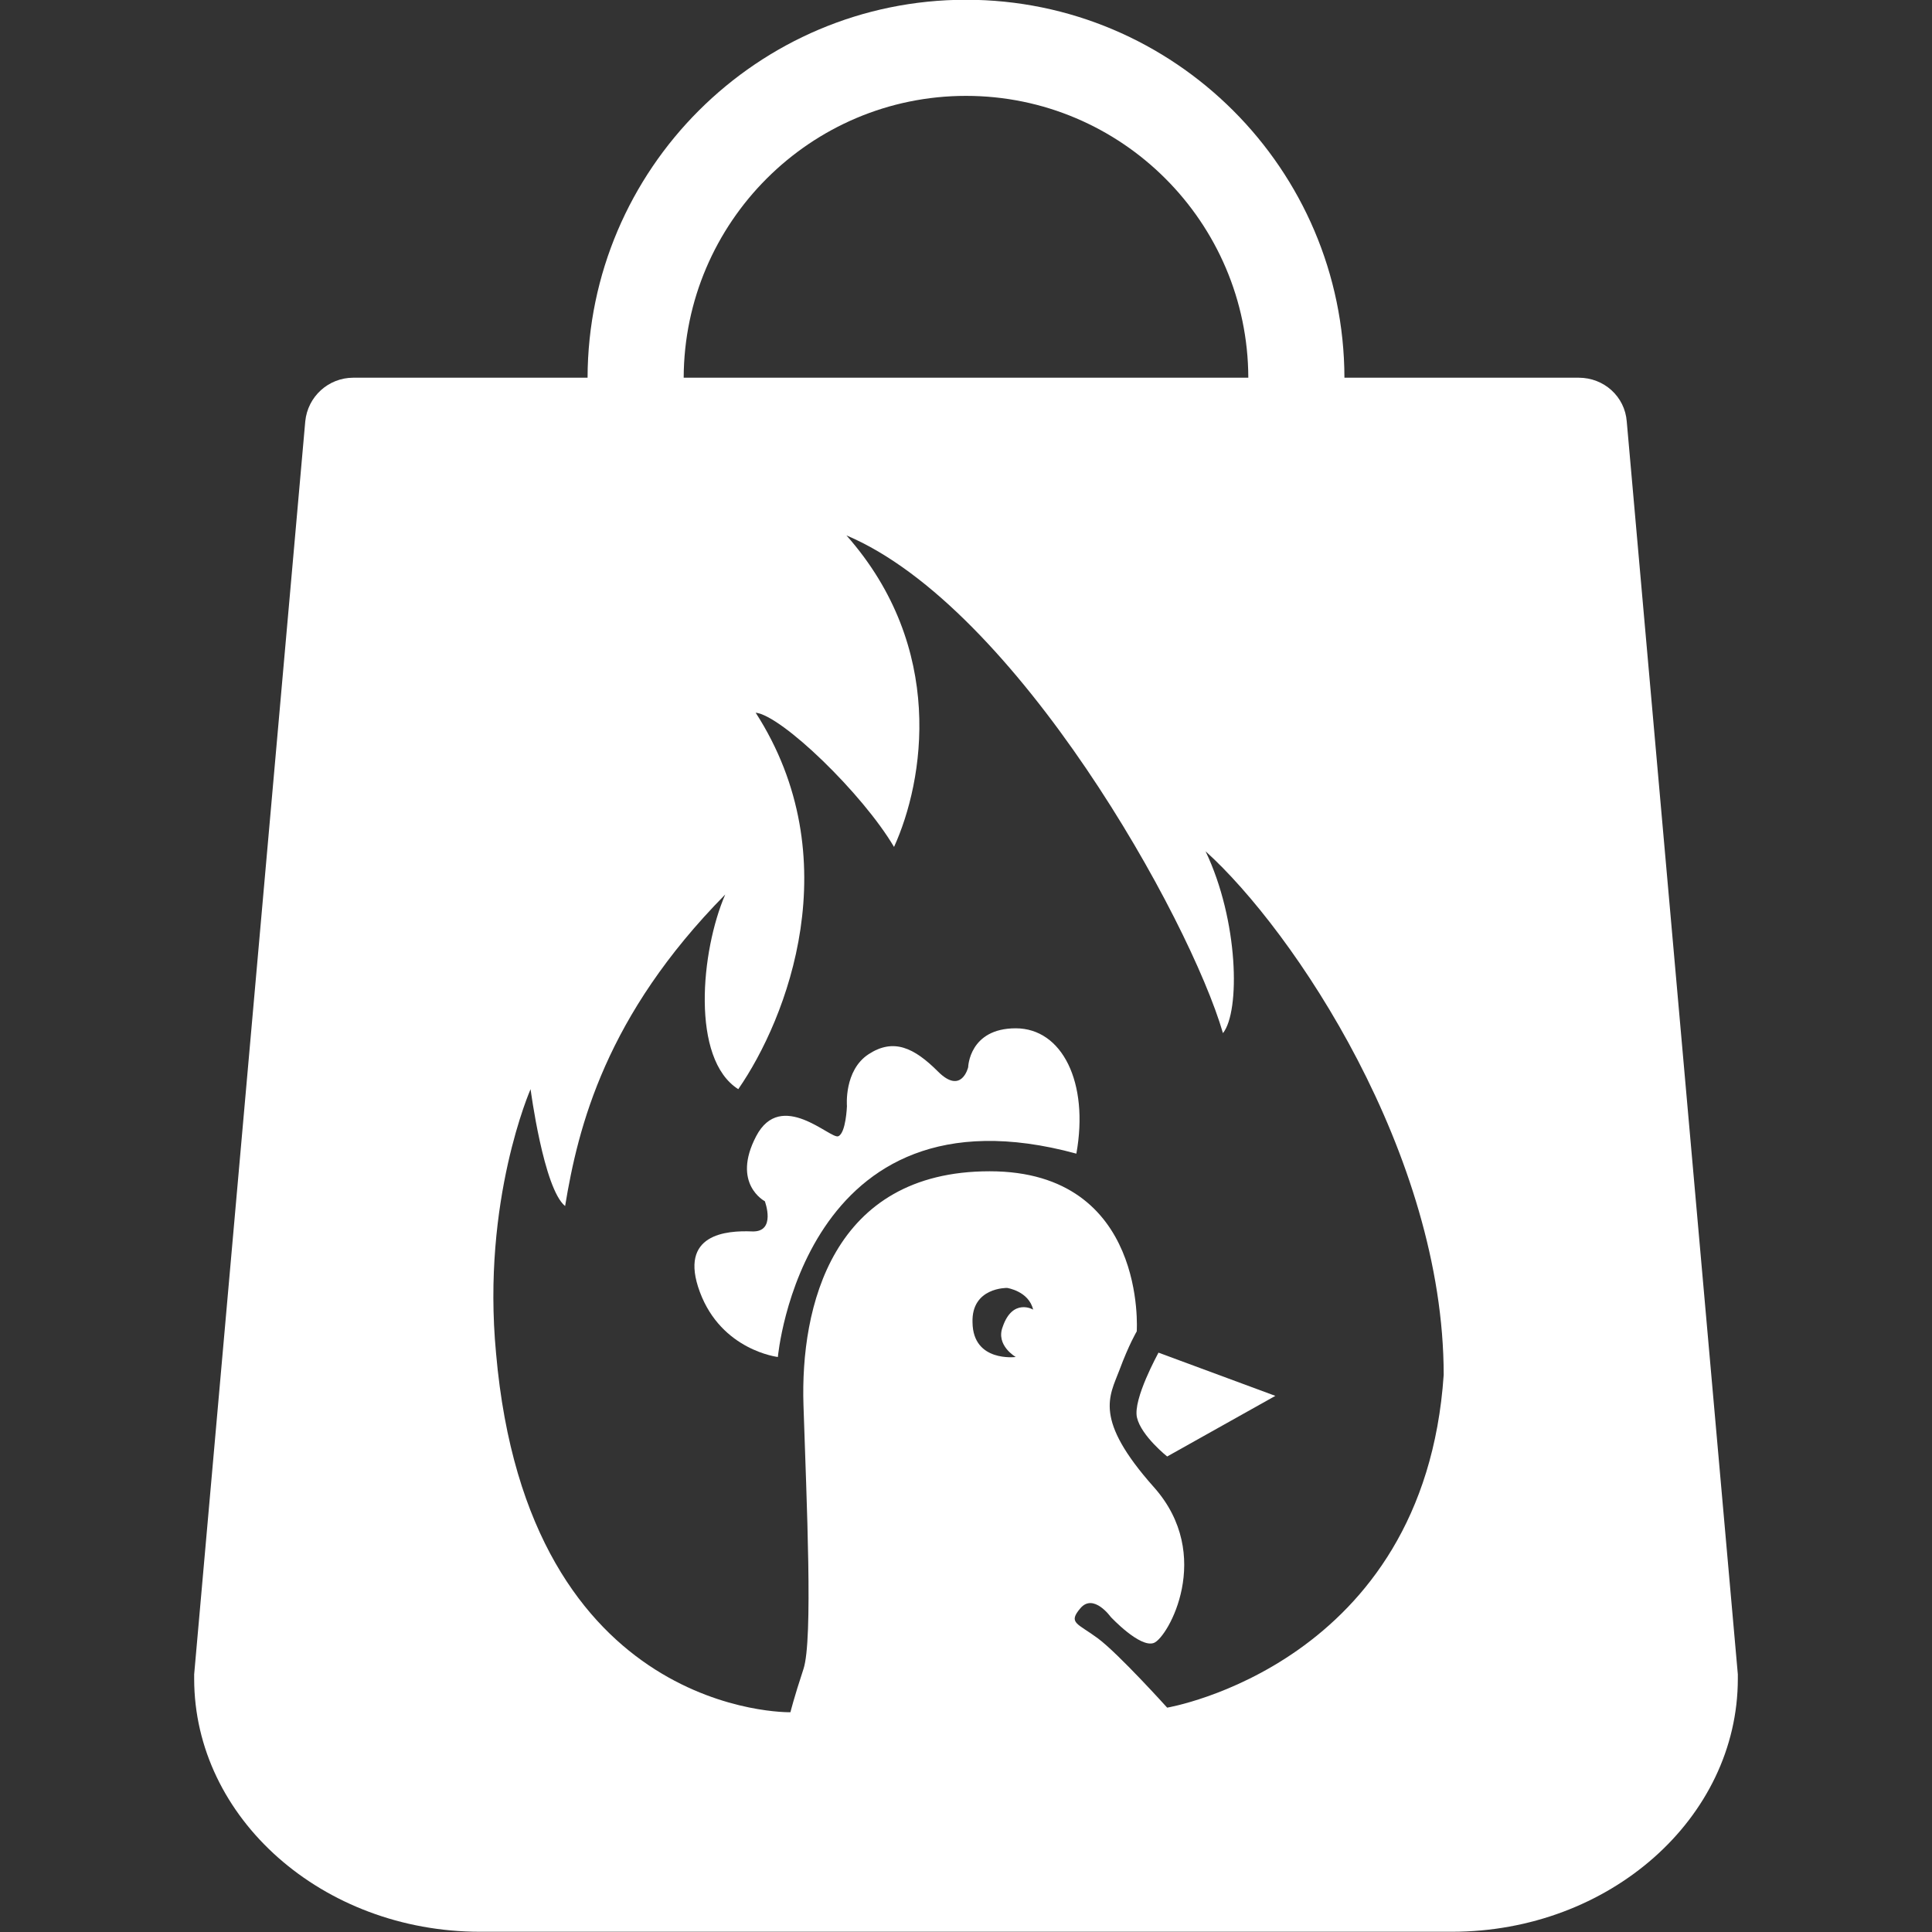 <?xml version="1.0" encoding="utf-8"?>
<!-- Generator: Adobe Illustrator 19.0.0, SVG Export Plug-In . SVG Version: 6.00 Build 0)  -->
<svg version="1.1" id="Capa_1" xmlns="http://www.w3.org/2000/svg" xmlns:xlink="http://www.w3.org/1999/xlink" x="0px" y="0px"
	 viewBox="-2434 2435.3 800 800" style="enable-background:new -2434 2435.3 800 800;" xml:space="preserve">
<rect x="-2434" y="2435.3" width="800" height="800" fill="#333333" stroke="none"/>
<style type="text/css">
	.st0{fill:#FFFFFF;}
</style>
<g>
	<path class="st0" d="M-2013.4,2861.1c-19.3,0-19.7,16.1-19.7,16.1s-2.7,11.6-12.5,1.8c-9.9-9.9-18.4-13.9-28.7-7.2s-9,21.5-9,21.5
		s-0.4,11.2-3.6,12.5s-23.7-19.7-34,0c-10.3,19.7,3.6,26.9,3.6,26.9s4.9,13-5.4,12.5c-10.3-0.4-30.5,0.9-21.5,25.1
		c9,24.2,32.3,26.9,32.3,26.9s10.3-115.1,123.6-84.2C-1983,2883.5-1994.2,2861.1-2013.4,2861.1z"/>
	<path class="st0" d="M-1963.2,3022.3c1.8,7.6,12.5,16.1,12.5,16.1l44.8-25.1l-48.4-17.9C-1954.3,2995.5-1965,3014.7-1963.2,3022.3z
		"/>
	<path class="st0" d="M-1760.4,2609.8c-0.8-10.3-9.4-18.1-19.9-18.1h-97c-0.2-86.3-70.4-156.5-156.7-156.5s-156.5,70.2-156.7,156.5
		h-97c-10.3,0-18.9,7.8-19.9,18.1l-46,518.8c0,0.7,0,1.2,0,1.8c0,57.8,53.2,104.8,118.4,104.8h402.4c65.2,0,118.4-47,118.4-104.8
		c0-0.7,0-1.2,0-1.8L-1760.4,2609.8z M-2034,2475c64.4,0,116.7,52.3,116.9,116.7h-233.8C-2150.7,2527.4-2098.4,2475-2034,2475z
		 M-2018.8,2984.7c-3,7.7,5.4,12.5,5.4,12.5s-17.7,2.3-17.9-14.3c-0.5-14.6,14.3-14.3,14.3-14.3s9,1.3,10.8,9
		C-2006.2,2977.5-2014.7,2972.7-2018.8,2984.7z M-1950.7,3142.4c0,0-20.2-22.4-28.7-28.7c-8.5-6.3-12.5-6.3-7.2-12.5
		c5.4-6.3,12.5,3.6,12.5,3.6s12.1,13,17.9,10.8c5.8-2.2,25.1-36.3,0-64.5c-25.1-28.2-18.4-37.6-14.3-48.4c4-10.8,7.2-16.1,7.2-16.1
		s4.5-66.3-60.9-66.3s-78.4,56.4-77.1,96.8s4,97.2,0,109.3c-4,12.1-5.4,17.9-5.4,17.9s-108.7,2.4-121.9-148.7
		c-6-63.3,14.3-109.3,14.3-109.3s5.4,41.2,14.3,48.4c5.4-32.9,16.8-78.8,66.3-129c-10.1,23.3-14.3,68.1,5.4,80.6
		c20.3-29.3,46-95.6,7.2-155.9c10.8,1.2,44.2,33.4,57.3,55.6c12.5-27.5,21.5-82.4-19.7-129c70.5,29.8,142.2,158.9,155.9,206.1
		c7.2-9,6.5-46.6-7.2-75.3c36.5,32.9,98.6,125.4,98.6,216.8C-1844.3,3124.5-1950.7,3142.4-1950.7,3142.4z"/>
</g>
</svg>
